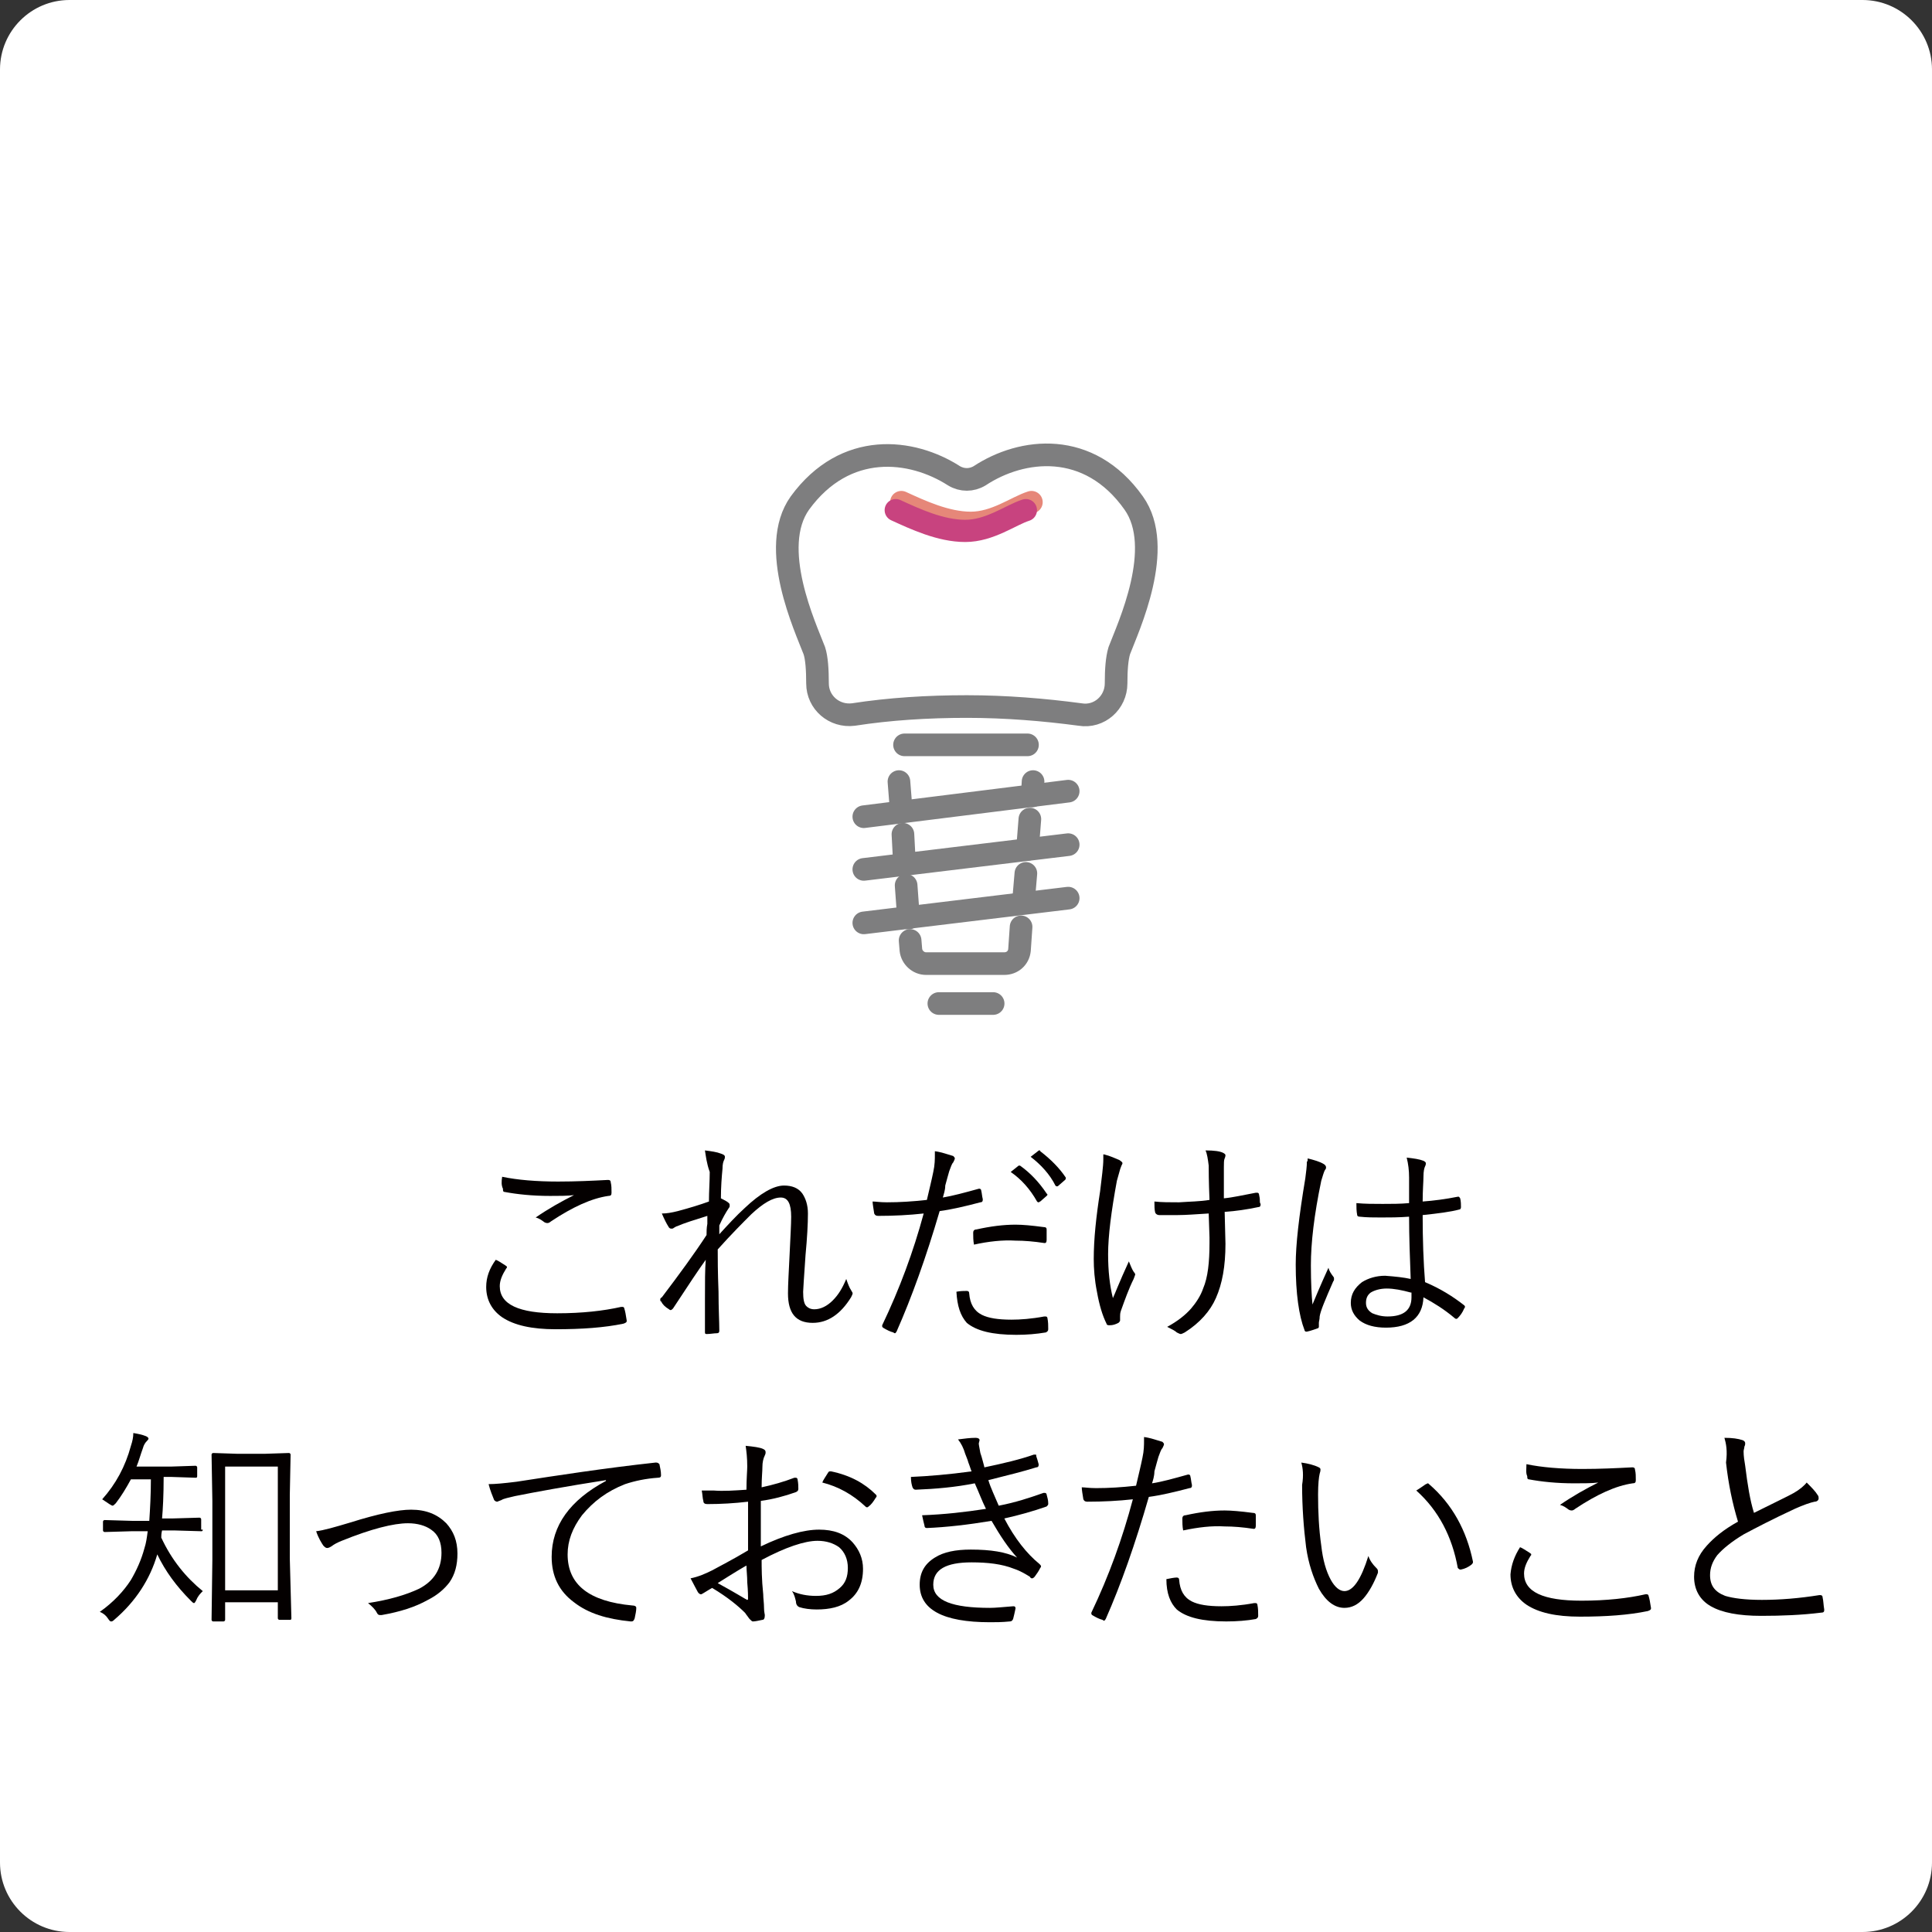 <?xml version="1.0" encoding="utf-8"?>
<!-- Generator: Adobe Illustrator 27.7.0, SVG Export Plug-In . SVG Version: 6.00 Build 0)  -->
<svg version="1.1" id="レイヤー_1" xmlns="http://www.w3.org/2000/svg" xmlns:xlink="http://www.w3.org/1999/xlink" x="0px"
	 y="0px" viewBox="0 0 242 242" style="enable-background:new 0 0 242 242;" xml:space="preserve">
<rect x="0" y="0" width="242" height="242" fill="#333333" stroke="none"/>
<style type="text/css">
	.st0{fill:#FFFFFF;}
	.st1{fill:#040000;}
	.st2{fill:none;stroke:#E68779;stroke-width:2.814;stroke-linecap:round;stroke-linejoin:round;stroke-miterlimit:10;}
	.st3{fill:none;stroke:#7E7E7F;stroke-width:2.835;stroke-linecap:round;stroke-linejoin:round;stroke-miterlimit:10;}
	.st4{fill:none;stroke:#C8437F;stroke-width:2.784;stroke-linecap:round;stroke-linejoin:round;stroke-miterlimit:10;}
</style>
<path class="st0" d="M233.3,242H8.7c-4.8,0-8.7-3.9-8.7-8.7V8.7C0,3.9,3.9,0,8.7,0h224.6c4.8,0,8.7,3.9,8.7,8.7v224.6
	C242,238.1,238.1,242,233.3,242z"/>
<g>
	<path class="st1" d="M62.1,157.8c0.3,0.1,0.7,0.4,1.2,0.7c0.1,0.1,0.2,0.1,0.2,0.2c0,0.1,0,0.1-0.1,0.2c-0.5,0.8-0.8,1.5-0.8,2.2
		c0,2.3,2.4,3.4,7.2,3.4c3.1,0,5.8-0.3,8-0.8c0.1,0,0.1,0,0.2,0c0.1,0,0.2,0.1,0.2,0.2c0.1,0.3,0.2,0.8,0.3,1.5c0,0,0,0,0,0.1
		c0,0.1-0.1,0.2-0.4,0.3c-2.4,0.5-5.2,0.7-8.5,0.7c-3,0-5.2-0.5-6.7-1.5c-1.3-0.9-2-2.2-2-3.8C60.9,160,61.3,158.9,62.1,157.8z
		 M62.9,147.4c1.9,0.4,4.3,0.6,7,0.6c2.2,0,4.3-0.1,6.2-0.2c0,0,0.1,0,0.1,0c0.2,0,0.3,0.1,0.3,0.3c0.1,0.4,0.1,0.8,0.1,1.3
		c0,0.3-0.1,0.4-0.4,0.4c-2.1,0.3-4.5,1.4-7.2,3.2c-0.1,0.1-0.3,0.2-0.4,0.2c-0.1,0-0.2,0-0.4-0.1c-0.4-0.3-0.7-0.5-1.1-0.6
		c1.6-1.1,3.2-2,4.8-2.8c-0.8,0.1-1.9,0.1-3,0.1c-2.2,0-4.1-0.2-5.7-0.5c-0.2,0-0.2-0.2-0.2-0.4C62.8,148.5,62.8,148,62.9,147.4z"/>
	<path class="st1" d="M88.3,144.1c0.8,0.1,1.5,0.2,2,0.4c0.3,0.1,0.5,0.2,0.5,0.4c0,0.1,0,0.2-0.1,0.4c-0.1,0.2-0.2,0.5-0.2,1.1
		c-0.1,1-0.2,2.3-0.2,3.7c0.4,0.2,0.8,0.4,1,0.6c0.1,0.1,0.1,0.2,0.1,0.3c0,0.1,0,0.2-0.1,0.3c-0.4,0.6-0.8,1.3-1.2,2.2
		c0,0.1,0,0.3,0,0.6c0,0.2,0,0.4,0,0.5c1.1-1.2,2.1-2.3,3.2-3.3c1.9-1.8,3.6-2.8,4.9-2.8c1,0,1.8,0.3,2.3,1c0.4,0.6,0.7,1.4,0.7,2.5
		c0,1.3-0.1,3.1-0.3,5.2c-0.2,2.9-0.3,4.4-0.3,4.6c0,0.9,0.1,1.5,0.4,1.8c0.2,0.2,0.5,0.4,1,0.4c0.8,0,1.6-0.4,2.3-1.1
		c0.7-0.7,1.2-1.5,1.7-2.7c0.2,0.6,0.4,1.1,0.6,1.4c0.1,0.2,0.2,0.3,0.2,0.4c0,0.1-0.1,0.3-0.2,0.5c-1.3,2.1-2.9,3.2-4.8,3.2
		c-2.1,0-3.1-1.2-3.1-3.7c0-1.1,0.1-2.7,0.2-4.8c0.1-2.2,0.2-3.8,0.2-4.8c0-1.6-0.4-2.4-1.3-2.4c-1,0-2.2,0.7-3.7,2.1
		c-1.1,1.1-2.5,2.5-4.2,4.4c0,1.1,0,2.8,0.1,5.3c0,2.1,0.1,3.8,0.1,4.9c0,0.2-0.1,0.3-0.3,0.3c-0.4,0-0.8,0.1-1.3,0.1
		c-0.2,0-0.2-0.1-0.2-0.3v-4c0-2.2,0-3.8,0.1-5c-0.8,1.1-2.2,3.2-4.1,6.1c-0.1,0.1-0.2,0.2-0.3,0.2c0,0-0.1,0-0.2-0.1
		c-0.5-0.3-0.8-0.6-1-1c-0.1,0-0.1-0.1-0.1-0.2c0-0.1,0-0.2,0.2-0.3c2.2-2.9,4.1-5.5,5.6-7.8c0-0.4,0-0.9,0.1-1.4c0-0.6,0-0.9,0-1
		c-1.6,0.5-2.9,0.9-3.8,1.3c-0.1,0-0.2,0.1-0.4,0.2c-0.1,0.1-0.2,0.1-0.3,0.1c-0.2,0-0.3-0.1-0.4-0.3c-0.2-0.3-0.5-0.9-0.8-1.6
		c0.6,0,1.2-0.1,2-0.3c1.5-0.4,2.8-0.8,3.9-1.2c0-1.3,0.1-2.5,0.1-3.7C88.5,145.7,88.4,144.7,88.3,144.1z"/>
	<path class="st1" d="M118.1,150c1.2-0.2,2.7-0.6,4.5-1.1c0,0,0.1,0,0.1,0c0.1,0,0.2,0.1,0.2,0.2c0.1,0.4,0.1,0.7,0.2,1.1
		c0,0,0,0.1,0,0.1c0,0.2-0.1,0.3-0.3,0.3c-1.9,0.5-3.6,0.9-5.1,1.1c-1.7,5.8-3.5,10.8-5.4,15.1c-0.1,0.1-0.1,0.2-0.2,0.2
		c0,0-0.1,0-0.2-0.1c-0.4-0.1-0.8-0.3-1.3-0.6c-0.1-0.1-0.1-0.1-0.1-0.2c0,0,0-0.1,0-0.1c2.2-4.6,3.9-9.2,5.2-14
		c-1.8,0.2-3.7,0.3-5.7,0.3c-0.3,0-0.4-0.1-0.5-0.3c-0.1-0.7-0.2-1.2-0.2-1.5c0.4,0,0.9,0.1,1.8,0.1c1.6,0,3.2-0.1,5-0.3
		c0.3-1.3,0.6-2.5,0.8-3.5c0.2-0.9,0.2-1.6,0.2-2.2c0-0.2,0-0.3,0-0.4c0.8,0.1,1.6,0.4,2.3,0.6c0.1,0.1,0.2,0.2,0.2,0.3
		c0,0.1-0.1,0.3-0.2,0.5c-0.2,0.2-0.3,0.6-0.5,1.1c-0.1,0.4-0.3,1-0.5,1.8C118.4,149.1,118.2,149.6,118.1,150z M119.8,161.8
		c0.5-0.1,1-0.1,1.3-0.1c0.2,0,0.3,0.1,0.3,0.3c0.1,1.3,0.6,2.2,1.6,2.7c0.8,0.4,2,0.6,3.7,0.6c1.1,0,2.5-0.1,4.1-0.4
		c0.1,0,0.1,0,0.2,0c0.1,0,0.2,0.1,0.2,0.2c0.1,0.5,0.1,0.9,0.1,1.4c0,0.2-0.1,0.3-0.3,0.4c-1.2,0.2-2.4,0.3-3.7,0.3
		c-3,0-5-0.5-6.2-1.5C120.3,164.8,119.9,163.6,119.8,161.8z M122,155.9c-0.1-0.5-0.1-1-0.1-1.5c0-0.2,0.1-0.4,0.4-0.4
		c1.8-0.4,3.4-0.6,4.9-0.6c0.9,0,2,0.1,3.5,0.3c0.3,0,0.4,0.1,0.4,0.3c0,0.3,0,0.5,0,0.9c0,0.1,0,0.3,0,0.4c0,0.3-0.1,0.4-0.2,0.4
		c0,0-0.1,0-0.1,0c-1.3-0.2-2.5-0.3-3.6-0.3C125.6,155.3,123.8,155.5,122,155.9z M126.6,146.8l1-0.8c0,0,0.1,0,0.1,0
		c0,0,0.1,0,0.2,0.1c1.1,0.8,2.2,1.9,3.2,3.4c0,0,0.1,0.1,0.1,0.1c0,0.1,0,0.1-0.1,0.2l-0.8,0.7c-0.1,0-0.1,0.1-0.2,0.1
		c-0.1,0-0.1,0-0.2-0.1C129,148.9,127.9,147.7,126.6,146.8z M129.1,144.9l0.9-0.7c0.1-0.1,0.1-0.1,0.2-0.1s0.1,0,0.1,0.1
		c1.3,1,2.4,2.1,3.2,3.3c0,0.1,0,0.1,0,0.1c0,0.1,0,0.1-0.1,0.2l-0.8,0.7c-0.1,0.1-0.1,0.1-0.2,0.1c-0.1,0-0.1,0-0.2-0.1
		C131.5,147.1,130.4,145.9,129.1,144.9z"/>
	<path class="st1" d="M138.3,144.6c0.8,0.2,1.4,0.5,1.9,0.7c0.3,0.2,0.4,0.3,0.4,0.4c0,0.1-0.1,0.2-0.2,0.5
		c-0.1,0.2-0.2,0.7-0.5,1.7c-0.7,3.8-1.1,6.9-1.1,9.2c0,2.1,0.2,3.9,0.6,5.5c0.2-0.4,0.8-2,2-4.6c0.2,0.5,0.4,1,0.6,1.3
		c0.1,0.1,0.2,0.3,0.2,0.3c0,0.1-0.1,0.3-0.2,0.6c-0.6,1.2-1.1,2.6-1.6,4c-0.1,0.3-0.1,0.5-0.1,0.7l0,0.5c0,0.1-0.1,0.2-0.2,0.3
		c-0.4,0.2-0.7,0.3-1.1,0.3c0,0-0.1,0-0.1,0c-0.2,0-0.3-0.1-0.3-0.2c-0.5-1-0.9-2.3-1.2-4c-0.3-1.5-0.4-2.9-0.4-4.1
		c0-2.5,0.3-5.3,0.8-8.5c0.2-1.7,0.4-3.1,0.4-4V144.6z M151.5,150.3c-0.1-2.4-0.1-3.8-0.1-4.3c-0.1-0.8-0.2-1.5-0.4-1.9
		c1.1,0,1.8,0.1,2.2,0.3c0.2,0.1,0.3,0.2,0.3,0.3c0,0,0,0.2-0.1,0.4c-0.1,0.2-0.1,0.6-0.1,1.1l0,3.9c1.1-0.1,2.4-0.4,4-0.7
		c0.1,0,0.1,0,0.2,0c0.1,0,0.2,0.1,0.2,0.2c0,0.1,0.1,0.4,0.1,0.6c0,0.3,0,0.5,0.1,0.6c0,0,0,0.1,0,0.1c0,0.2-0.1,0.3-0.3,0.3
		c-1.4,0.3-2.8,0.5-4.2,0.6l0.1,4c0,2.8-0.4,5-1.2,6.8c-0.7,1.6-2,3.1-3.9,4.3c-0.2,0.1-0.4,0.2-0.5,0.2c-0.1,0-0.3-0.1-0.5-0.2
		c-0.2-0.2-0.6-0.4-1.2-0.7c1.3-0.7,2.3-1.5,3-2.3c0.6-0.7,1.2-1.6,1.5-2.5c0.6-1.4,0.8-3.3,0.8-5.7c0-0.2,0-0.5,0-0.7l-0.1-3
		c-1.6,0.1-2.9,0.2-3.9,0.2c-1,0-1.7,0-2.3,0c-0.2,0-0.4-0.1-0.5-0.3c-0.1-0.4-0.1-0.8-0.1-1.4c0.9,0.1,1.9,0.1,3.1,0.1
		C149.1,150.5,150.3,150.5,151.5,150.3z"/>
	<path class="st1" d="M163.8,145.1c0.8,0.2,1.5,0.4,2,0.7c0.2,0.1,0.3,0.3,0.3,0.4c0,0.1,0,0.2-0.1,0.3c-0.2,0.3-0.3,0.8-0.5,1.4
		c-0.9,4.3-1.3,7.8-1.3,10.6c0,2.2,0.1,3.9,0.2,4.9c0.3-0.7,0.9-2.2,2-4.6c0.1,0.4,0.3,0.7,0.6,1.1c0.1,0.1,0.1,0.2,0.1,0.3
		c0,0.1,0,0.2-0.1,0.3c-1,2.3-1.6,3.7-1.7,4.4c0,0.4-0.1,0.6-0.1,0.8c0,0.2,0,0.3,0,0.4c0,0.1,0,0.1,0,0.1c0,0.1-0.1,0.2-0.2,0.2
		c-0.3,0.1-0.8,0.3-1.3,0.4c0,0-0.1,0-0.1,0c-0.1,0-0.2-0.1-0.2-0.2c-0.7-1.8-1.1-4.6-1.1-8.2c0-2.5,0.4-6,1.2-10.8
		c0.1-0.8,0.2-1.5,0.2-2.1C163.8,145.5,163.8,145.3,163.8,145.1z M176.7,160.2c-0.1-2.7-0.2-5.3-0.2-7.8c-1.3,0.1-2.5,0.1-3.5,0.1
		c-0.9,0-1.8,0-2.7-0.1c-0.2,0-0.3-0.1-0.3-0.2c-0.1-0.5-0.1-1-0.1-1.5c1.1,0.1,2.1,0.1,3.3,0.1c1.1,0,2.2,0,3.3-0.1l0-3.2
		c0-0.9-0.1-1.7-0.3-2.5c0.9,0.1,1.6,0.2,2.1,0.4c0.2,0.1,0.3,0.2,0.3,0.3c0,0.1,0,0.2-0.1,0.4c-0.1,0.2-0.2,0.6-0.2,1.3
		c0,0.6-0.1,1.7-0.1,3.1c1.4-0.1,2.9-0.3,4.4-0.6c0.1,0,0.1,0,0.1,0c0.1,0,0.1,0.1,0.2,0.2c0.1,0.4,0.1,0.8,0.1,1.1
		c0,0.2-0.1,0.3-0.2,0.3c-1.1,0.3-2.7,0.5-4.6,0.7c0,3.1,0.1,5.9,0.3,8.4c1.9,0.8,3.5,1.8,4.9,2.9c0.1,0.1,0.1,0.1,0.1,0.2
		c0,0,0,0.1-0.1,0.2c-0.2,0.5-0.5,0.9-0.8,1.2c-0.1,0.1-0.1,0.1-0.2,0.1c0,0-0.1,0-0.2-0.1c-1.3-1.1-2.6-1.9-3.9-2.6
		c-0.1,2.5-1.7,3.8-4.7,3.8c-1.4,0-2.5-0.3-3.3-0.9c-0.7-0.6-1.1-1.3-1.1-2.2c0-1.1,0.5-1.9,1.4-2.6c0.8-0.5,1.8-0.8,2.9-0.8
		C174.8,159.9,175.8,160,176.7,160.2z M176.7,161.9c-1.1-0.3-2.1-0.5-3-0.5c-0.8,0-1.5,0.2-2,0.5c-0.4,0.3-0.6,0.7-0.6,1.3
		c0,0.6,0.3,1,0.8,1.3c0.5,0.2,1.1,0.4,1.9,0.4c2,0,3-0.8,3-2.4V161.9z"/>
	<path class="st1" d="M25.4,191.6c0,0.2-0.1,0.2-0.2,0.2l-3.4-0.1h-1.5c-0.1,0.4-0.1,0.7-0.1,0.9c1.3,2.8,3.1,5,5.2,6.7
		c-0.3,0.3-0.6,0.6-0.8,1.1c-0.1,0.2-0.2,0.4-0.3,0.4c-0.1,0-0.2-0.1-0.4-0.3c-1.8-1.8-3.2-3.7-4.2-5.8c-0.9,3.1-2.7,5.9-5.4,8.2
		c-0.2,0.2-0.3,0.2-0.4,0.2c-0.1,0-0.2-0.1-0.4-0.4c-0.2-0.3-0.5-0.6-1-0.8c1.7-1.2,3-2.6,3.9-4c0.7-1.2,1.3-2.5,1.7-4
		c0.2-0.6,0.3-1.3,0.4-2.1h-2l-3.4,0.1c-0.1,0-0.2-0.1-0.2-0.2v-1.1c0-0.1,0.1-0.2,0.2-0.2l3.4,0.1h2.2c0.1-1.5,0.2-3.3,0.2-5.2
		h-2.5c-0.6,1.1-1.2,2.1-1.9,3c-0.2,0.2-0.3,0.3-0.4,0.3c-0.1,0-0.2-0.1-0.4-0.2c-0.3-0.2-0.6-0.4-0.9-0.6c1.7-1.9,2.9-4.1,3.6-6.7
		c0.2-0.6,0.3-1.1,0.3-1.6c0.6,0.1,1.1,0.2,1.6,0.4c0.2,0.1,0.3,0.2,0.3,0.3s-0.1,0.2-0.2,0.3c-0.2,0.2-0.4,0.5-0.5,0.9
		c-0.3,0.8-0.5,1.6-0.8,2.3h4.4l3-0.1c0.1,0,0.2,0.1,0.2,0.2v1.1c0,0.2-0.1,0.2-0.2,0.2l-3-0.1h-1c0,2.3-0.1,4.1-0.2,5.2h1.3
		l3.4-0.1c0.1,0,0.2,0.1,0.2,0.2V191.6z M36.5,202.7c0,0.2-0.1,0.2-0.2,0.2H35c-0.1,0-0.2-0.1-0.2-0.2v-2h-6.6v2.2
		c0,0.1-0.1,0.2-0.2,0.2h-1.3c-0.1,0-0.2-0.1-0.2-0.2l0.1-7.5v-7.4l-0.1-5.8c0-0.1,0.1-0.2,0.2-0.2l3,0.1h3.5l3-0.1
		c0.1,0,0.2,0.1,0.2,0.2l-0.1,5.1v7.9L36.5,202.7z M34.8,199.2v-15.5h-6.6v15.5H34.8z"/>
	<path class="st1" d="M39.6,191.8c0.9-0.1,2.3-0.5,4.3-1.1c3.5-1.1,6-1.6,7.6-1.6c1.9,0,3.3,0.6,4.4,1.7c0.9,1,1.4,2.2,1.4,3.8
		c0,1.4-0.3,2.6-1,3.6c-0.6,0.8-1.5,1.6-2.7,2.2c-1.6,0.9-3.5,1.5-5.8,1.9c-0.1,0-0.1,0-0.2,0c-0.2,0-0.3-0.1-0.4-0.3
		c-0.2-0.4-0.6-0.8-1.1-1.2c2.6-0.4,4.7-1,6.4-1.8c1.9-1,2.8-2.5,2.8-4.5c0-1.3-0.4-2.3-1.3-2.9c-0.7-0.5-1.7-0.8-2.9-0.8
		c-1.8,0-4.6,0.7-8.3,2.2c-0.5,0.2-0.9,0.4-1.3,0.7c-0.3,0.2-0.5,0.2-0.5,0.2c-0.2,0-0.3-0.1-0.5-0.3
		C40.3,193.3,39.9,192.7,39.6,191.8z"/>
	<path class="st1" d="M61.2,185.9c0.8,0,1.9-0.1,3.5-0.3c5.2-0.8,11-1.7,17.4-2.4c0,0,0.1,0,0.1,0c0.2,0,0.3,0.1,0.4,0.2
		c0.1,0.5,0.2,0.9,0.2,1.4c0,0.2-0.1,0.3-0.4,0.3c-1.5,0.1-2.9,0.4-4.1,0.8c-2.3,0.9-4,2.2-5.4,3.9c-1.2,1.6-1.8,3.2-1.8,4.9
		c0,3.8,2.7,5.9,8.1,6.4c0.3,0,0.5,0.1,0.5,0.3c0,0.4-0.1,0.8-0.2,1.3c-0.1,0.3-0.2,0.4-0.4,0.4c0,0,0,0-0.1,0c-3-0.3-5.3-1-7.1-2.4
		c-1.9-1.4-2.8-3.3-2.8-5.7c0-3.9,2.3-7.1,6.8-9.5l0-0.1c-5.1,0.8-8.9,1.5-11.4,2c-0.8,0.2-1.4,0.3-1.7,0.5
		c-0.3,0.1-0.5,0.2-0.5,0.2c-0.2,0-0.3-0.1-0.4-0.2C61.7,187.4,61.4,186.7,61.2,185.9z"/>
	<path class="st1" d="M93.5,186.6c0-1.4,0.1-2.4,0.1-2.9c0-1.1-0.1-1.9-0.2-2.6c1,0.1,1.8,0.2,2.2,0.4c0.2,0.1,0.3,0.2,0.3,0.4
		c0,0.1,0,0.2-0.1,0.4c-0.2,0.4-0.3,0.9-0.3,1.4c0,0.6-0.1,1.4-0.1,2.6c1.4-0.3,2.8-0.7,4.1-1.2c0.1,0,0.1,0,0.2,0
		c0.1,0,0.2,0.1,0.2,0.2c0.1,0.5,0.1,0.9,0.1,1.2c0,0.2-0.1,0.3-0.3,0.4c-1.4,0.5-2.9,0.9-4.4,1.1c0,1,0,2.2,0,3.4
		c0,0.7,0,1.4,0,2.3c2.9-1.4,5.4-2.1,7.3-2.1c1.8,0,3.2,0.5,4.2,1.6c0.8,0.9,1.3,2,1.3,3.3c0,1.8-0.6,3.1-1.8,4
		c-1,0.8-2.4,1.1-4,1.1c-0.8,0-1.6-0.1-2.2-0.3c-0.2-0.1-0.4-0.3-0.4-0.7c-0.1-0.4-0.2-0.9-0.5-1.3c0.9,0.4,1.9,0.6,3,0.6
		c1.3,0,2.2-0.3,3-1c0.7-0.6,1-1.4,1-2.5c0-1.1-0.4-2-1.1-2.6c-0.7-0.5-1.6-0.8-2.7-0.8c-1.6,0-4,0.8-7,2.4c0,0.9,0,2.4,0.2,4.3
		c0,0.5,0.1,1.1,0.1,1.7c0,0.5,0.1,0.8,0.1,0.9c0,0.4-0.1,0.6-0.3,0.6c-0.5,0.1-0.9,0.2-1.2,0.2c-0.1,0-0.2-0.1-0.4-0.3
		c0,0-0.1-0.1-0.3-0.4c-0.1-0.1-0.2-0.3-0.3-0.4c-0.8-0.8-2.1-1.9-4.1-3.1c-0.2,0.1-0.5,0.3-1,0.6c-0.2,0.1-0.3,0.2-0.4,0.2
		c-0.1,0-0.3-0.1-0.4-0.3c-0.2-0.4-0.5-0.9-0.9-1.7c1-0.2,1.9-0.6,2.7-1c0.9-0.5,2.5-1.3,4.5-2.5c0-1.3,0-3.4,0-6.1
		c-1.7,0.2-3.4,0.3-5.1,0.3c-0.3,0-0.5-0.1-0.5-0.4c-0.1-0.3-0.1-0.8-0.2-1.3c0.5,0,1,0,1.5,0C90.6,186.8,92,186.7,93.5,186.6z
		 M93.5,196.1c-0.2,0.1-1.4,0.8-3.6,2.2c2.2,1.2,3.3,1.9,3.5,2c0.1,0,0.1,0.1,0.2,0.1c0.1,0,0.1-0.1,0.1-0.2c0-0.2,0-0.9-0.1-2
		C93.6,197.4,93.5,196.7,93.5,196.1z M103,185.7c0.1-0.3,0.4-0.7,0.7-1.2c0.1-0.2,0.2-0.2,0.3-0.2c0,0,0.1,0,0.1,0
		c2.4,0.5,4.2,1.5,5.6,2.9c0.1,0.1,0.1,0.1,0.1,0.2s0,0.1-0.1,0.2c-0.3,0.5-0.6,0.9-0.9,1.1c-0.1,0.1-0.1,0.1-0.2,0.1
		s-0.1,0-0.2-0.1C106.8,187.2,105,186.2,103,185.7z"/>
	<path class="st1" d="M121.7,184.3c-0.1-0.2-0.2-0.6-0.4-1.1c-0.1-0.4-0.3-0.8-0.4-1.1c-0.2-0.7-0.5-1.3-0.9-1.8
		c0.8-0.1,1.5-0.2,2.2-0.2c0.3,0,0.5,0.1,0.5,0.3l-0.1,0.4c0,0.2,0.1,0.6,0.2,1.2c0.1,0.3,0.2,0.6,0.3,1s0.2,0.7,0.2,0.8
		c2.4-0.5,4.5-1,6.2-1.6c0.1,0,0.1,0,0.2,0c0.1,0,0.1,0,0.1,0.2c0.1,0.3,0.2,0.6,0.3,1c0,0,0,0.1,0,0.1c0,0.2-0.1,0.3-0.3,0.3
		c-1.6,0.5-3.6,1-6,1.6c0.3,1,0.8,2,1.3,3.2c2.1-0.4,3.9-1,5.6-1.6c0.1,0,0.1,0,0.2,0c0.1,0,0.2,0.1,0.2,0.2
		c0.1,0.4,0.2,0.7,0.2,1.1c0,0,0,0.1,0,0.1c0,0.1-0.1,0.2-0.2,0.3c-1.7,0.6-3.5,1.1-5.3,1.5c1.3,2.5,2.8,4.4,4.4,5.7
		c0.1,0.1,0.2,0.2,0.2,0.3c0,0,0,0.1-0.1,0.2c-0.2,0.4-0.4,0.7-0.7,1.1c-0.1,0.1-0.2,0.2-0.3,0.2c-0.1,0-0.2,0-0.3-0.2
		c-0.5-0.3-1.1-0.7-2-1c-1.5-0.6-3.3-0.8-5.3-0.8c-3.2,0-4.8,0.9-4.8,2.8c0,2,2.4,2.9,7.1,2.9c0.7,0,1.6-0.1,2.9-0.2c0,0,0,0,0.1,0
		c0.1,0,0.2,0.1,0.2,0.2c0,0,0,0.1,0,0.1c-0.1,0.5-0.2,0.9-0.3,1.3c-0.1,0.2-0.2,0.3-0.4,0.3c-1,0.1-1.8,0.1-2.5,0.1
		c-5.9,0-8.8-1.6-8.8-4.7c0-1.5,0.6-2.6,1.9-3.4c1.1-0.7,2.6-1,4.5-1c2.5,0,4.4,0.3,5.8,1c-1.1-1.2-2.1-2.7-3.2-4.6
		c-3,0.5-5.7,0.8-8.1,0.9c-0.2,0-0.3-0.1-0.3-0.3c-0.1-0.4-0.2-0.8-0.3-1.3c2.8-0.1,5.4-0.4,8-0.8c-0.5-1-0.9-2.1-1.4-3.2
		c-2.5,0.5-4.9,0.7-7.4,0.8c-0.2,0-0.3-0.1-0.4-0.3c-0.1-0.3-0.2-0.7-0.2-1.3C116.3,184.9,118.8,184.7,121.7,184.3z"/>
	<path class="st1" d="M144.3,185.8c1.3-0.2,2.7-0.6,4.5-1.1c0,0,0.1,0,0.1,0c0.1,0,0.2,0.1,0.2,0.2c0.1,0.4,0.1,0.7,0.2,1.1
		c0,0,0,0.1,0,0.1c0,0.2-0.1,0.3-0.3,0.3c-1.9,0.5-3.6,0.9-5.1,1.1c-1.7,5.9-3.5,11-5.4,15.3c-0.1,0.1-0.1,0.2-0.2,0.2
		c0,0-0.1,0-0.2-0.1c-0.4-0.1-0.8-0.3-1.3-0.6c-0.1-0.1-0.1-0.1-0.1-0.2c0,0,0-0.1,0-0.1c2.2-4.6,3.9-9.3,5.2-14.2
		c-1.8,0.2-3.7,0.3-5.7,0.3c-0.3,0-0.4-0.1-0.5-0.3c-0.1-0.6-0.2-1.2-0.2-1.5c0.4,0,0.9,0.1,1.8,0.1c1.6,0,3.2-0.1,5-0.3
		c0.3-1.3,0.6-2.5,0.8-3.5c0.2-0.9,0.2-1.6,0.2-2.2c0-0.2,0-0.3,0-0.4c0.8,0.1,1.6,0.4,2.3,0.6c0.1,0.1,0.2,0.2,0.2,0.3
		c0,0.1-0.1,0.3-0.2,0.5c-0.2,0.2-0.3,0.6-0.5,1.1c-0.1,0.4-0.3,1-0.5,1.8C144.6,184.9,144.4,185.5,144.3,185.8z M146.1,197.8
		c0.5-0.1,1-0.2,1.3-0.2c0.2,0,0.3,0.1,0.3,0.3c0.1,1.3,0.6,2.2,1.6,2.7c0.8,0.4,2,0.6,3.7,0.6c1.1,0,2.5-0.1,4.1-0.4
		c0.1,0,0.1,0,0.2,0c0.1,0,0.2,0.1,0.2,0.2c0.1,0.5,0.1,0.9,0.1,1.4c0,0.2-0.1,0.3-0.3,0.4c-1.1,0.2-2.4,0.3-3.7,0.3
		c-3,0-5-0.5-6.2-1.5C146.6,200.8,146.1,199.6,146.1,197.8z M148.2,191.7c-0.1-0.5-0.1-1-0.1-1.5c0-0.2,0.1-0.4,0.4-0.4
		c1.8-0.4,3.4-0.6,4.9-0.6c0.8,0,2,0.1,3.5,0.3c0.3,0,0.4,0.1,0.4,0.3c0,0.3,0,0.5,0,0.9c0,0.1,0,0.3,0,0.4c0,0.3-0.1,0.4-0.2,0.4
		c0,0-0.1,0-0.1,0c-1.3-0.2-2.5-0.3-3.6-0.3C151.8,191.1,150.1,191.3,148.2,191.7z"/>
	<path class="st1" d="M163,183.2c0.8,0.1,1.6,0.3,2.2,0.6c0.2,0.1,0.2,0.2,0.2,0.3c0,0.1,0,0.2-0.1,0.5c-0.1,0.4-0.2,1.3-0.2,2.6
		c0,2.2,0.1,4.3,0.4,6.4c0.2,1.8,0.6,3.2,1.2,4.3c0.5,0.9,1.1,1.4,1.7,1.4c1.1,0,2.1-1.5,3-4.4c0.2,0.6,0.6,1.1,0.9,1.4
		c0.2,0.2,0.3,0.3,0.3,0.5c0,0.1,0,0.1,0,0.2c-0.5,1.3-1.1,2.4-1.8,3.2c-0.7,0.8-1.5,1.2-2.4,1.2c-1.2,0-2.3-0.8-3.2-2.4
		c-0.7-1.4-1.3-3.1-1.6-5.2c-0.3-2.4-0.5-5-0.5-7.8C163.3,184.8,163.2,183.9,163,183.2z M177.4,186.7c0.5-0.3,0.9-0.6,1.2-0.8
		c0.1,0,0.2-0.1,0.2-0.1c0.1,0,0.1,0,0.2,0.1c2.9,2.5,4.7,5.8,5.5,9.7c0,0,0,0,0,0.1c0,0.1-0.1,0.2-0.2,0.3
		c-0.4,0.3-0.8,0.5-1.3,0.6c0,0-0.1,0-0.1,0c-0.1,0-0.2-0.1-0.3-0.2C181.9,192.5,180.2,189.2,177.4,186.7z"/>
	<path class="st1" d="M190.4,193.8c0.3,0.1,0.7,0.4,1.2,0.7c0.1,0.1,0.2,0.1,0.2,0.2c0,0.1,0,0.1-0.1,0.2c-0.5,0.8-0.8,1.5-0.8,2.2
		c0,2.3,2.4,3.4,7.2,3.4c3.1,0,5.8-0.3,8-0.8c0.1,0,0.1,0,0.2,0c0.1,0,0.2,0.1,0.2,0.2c0.1,0.3,0.2,0.8,0.3,1.5c0,0,0,0,0,0.1
		c0,0.1-0.1,0.2-0.4,0.3c-2.4,0.5-5.2,0.7-8.5,0.7c-3,0-5.2-0.5-6.7-1.5c-1.3-0.9-2-2.2-2-3.8C189.3,196,189.7,194.9,190.4,193.8z
		 M191.2,183.4c1.9,0.4,4.3,0.6,7,0.6c2.2,0,4.3-0.1,6.2-0.2c0,0,0.1,0,0.1,0c0.2,0,0.3,0.1,0.3,0.3c0.1,0.4,0.1,0.8,0.1,1.3
		c0,0.3-0.1,0.4-0.4,0.4c-2.1,0.3-4.5,1.4-7.2,3.2c-0.1,0.1-0.3,0.2-0.4,0.2c-0.1,0-0.2,0-0.4-0.1c-0.4-0.3-0.7-0.5-1.1-0.6
		c1.6-1.1,3.2-2,4.8-2.8c-0.8,0.1-1.9,0.1-3,0.1c-2.2,0-4.1-0.2-5.7-0.5c-0.2,0-0.2-0.2-0.2-0.4C191.1,184.5,191.2,184,191.2,183.4z
		"/>
	<path class="st1" d="M216,180.1c1,0,1.7,0.1,2.3,0.3c0.2,0.1,0.3,0.2,0.3,0.4c0,0.1,0,0.2-0.1,0.4c0,0.2-0.1,0.4-0.1,0.6
		c0,0.6,0.1,1.2,0.2,1.8c0.3,2.4,0.6,4.3,1.1,5.9c2.6-1.3,4.3-2.1,5-2.5c0.7-0.4,1.3-0.9,1.6-1.3c0.6,0.6,1.1,1.1,1.4,1.6
		c0.1,0.1,0.1,0.3,0.1,0.4c0,0.2-0.2,0.4-0.5,0.4c-0.5,0.1-1.4,0.4-2.5,0.9c-2.8,1.3-4.9,2.4-6.4,3.2c-1.5,0.9-2.6,1.8-3.3,2.6
		c-0.6,0.8-0.9,1.6-0.9,2.5c0,1.3,0.6,2.1,1.9,2.6c1,0.3,2.5,0.5,4.6,0.5c2.3,0,4.7-0.2,7.2-0.6c0,0,0.1,0,0.1,0
		c0.2,0,0.3,0.1,0.3,0.3c0.1,0.4,0.1,0.9,0.2,1.5c0,0,0,0,0,0.1c0,0.2-0.1,0.3-0.4,0.3c-2.4,0.3-4.9,0.4-7.5,0.4
		c-2.8,0-4.9-0.4-6.3-1.2c-1.4-0.8-2.1-2.1-2.1-3.7c0-1.4,0.5-2.7,1.6-3.9c0.9-1,2.1-2,3.9-3c-0.7-2.3-1.2-4.7-1.5-7.4
		C216.4,181.7,216.2,180.8,216,180.1z"/>
</g>
<g>
	<path class="st2" d="M112.9,62.9c2.4,1.1,5.6,2.6,8.7,2.6s5.7-2,7.6-2.6"/>
	<line class="st3" x1="117.6" y1="125.7" x2="124.4" y2="125.7"/>
	<line class="st3" x1="112.9" y1="101.7" x2="112.6" y2="97.9"/>
	<line class="st3" x1="113.3" y1="108.3" x2="113.1" y2="104.5"/>
	<line class="st3" x1="113.8" y1="115" x2="113.5" y2="110.9"/>
	<path class="st3" d="M127.9,116.1l-0.2,2.9c-0.1,1-0.9,1.7-1.9,1.7H116c-1,0-1.8-0.8-1.9-1.7l-0.1-1.2"/>
	<line class="st3" x1="128.5" y1="109.4" x2="128.2" y2="112.9"/>
	<line class="st3" x1="129" y1="102.6" x2="128.7" y2="106.4"/>
	<line class="st3" x1="129.4" y1="97.9" x2="129.3" y2="99.7"/>
	<line class="st3" x1="133.8" y1="99.1" x2="108.2" y2="102.3"/>
	<line class="st3" x1="133.8" y1="105.8" x2="108.2" y2="108.9"/>
	<line class="st3" x1="133.8" y1="112.5" x2="108.2" y2="115.6"/>
	<path class="st3" d="M102.4,85.6c0,2.4,2.1,4.2,4.5,3.9c4.5-0.7,9.3-1,14.2-1c4.9,0,9.7,0.4,14.2,1c2.4,0.4,4.5-1.5,4.5-3.9
		c0-1.7,0.1-3.1,0.4-4.1c1.1-2.9,5.8-12.9,1.8-18.5c-5.6-7.9-14-6.9-19.3-3.4c-1,0.6-2.2,0.6-3.2,0c-5.3-3.4-13.6-4.4-19.3,3.4
		c-4,5.6,0.7,15.6,1.8,18.5C102.3,82.4,102.4,83.9,102.4,85.6z"/>
	<line class="st3" x1="113.3" y1="93.3" x2="128.7" y2="93.3"/>
	<path class="st4" d="M112.2,63.9c2.4,1.1,5.6,2.6,8.7,2.6c3.1,0,5.7-2,7.6-2.6"/>
</g>
</svg>
